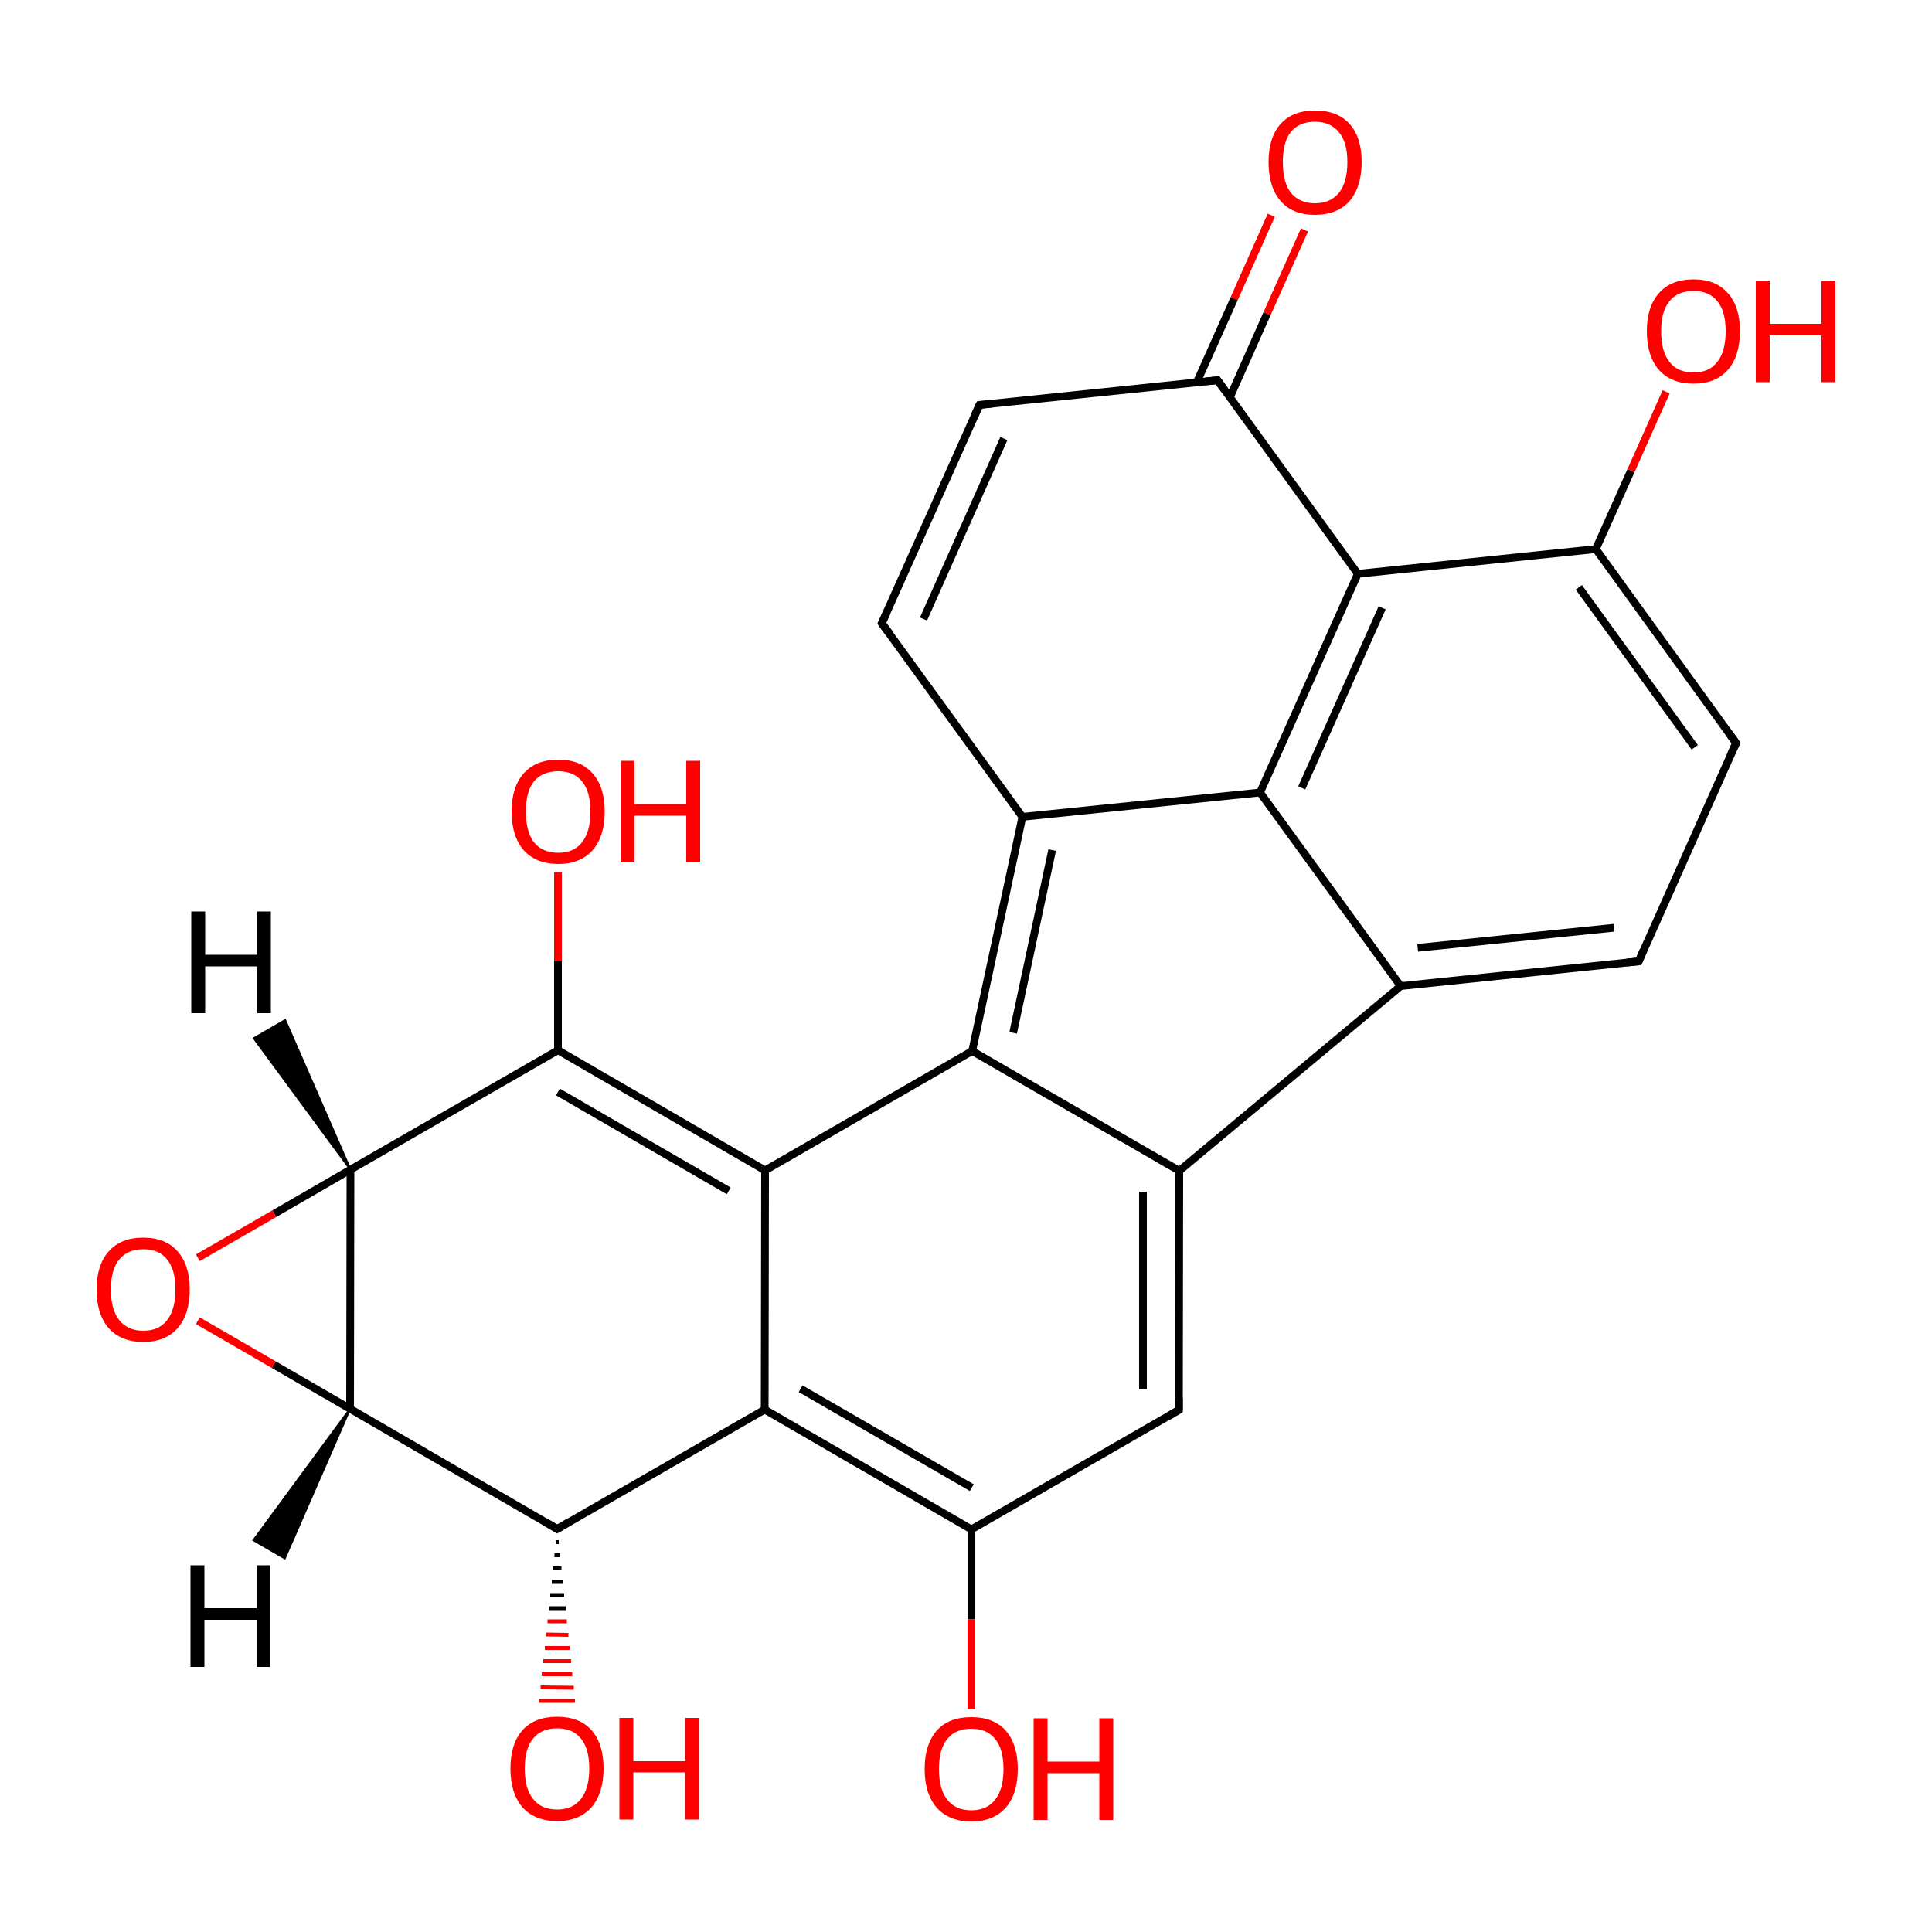 
<svg version='1.1' baseProfile='full'
              xmlns='http://www.w3.org/2000/svg'
                      xmlns:rdkit='http://www.rdkit.org/xml'
                      xmlns:xlink='http://www.w3.org/1999/xlink'
                  xml:space='preserve'
width='500px' height='500px' viewBox='0 0 500 500'>
<!-- END OF HEADER -->
<rect style='opacity:1.0;fill:#FFFFFF;stroke:none' width='500.0' height='500.0' x='0.0' y='0.0'> </rect>
<path class='bond-0 atom-0 atom-1' d='M 337.6,59.5 L 327.9,81.2' style='fill:none;fill-rule:evenodd;stroke:#FF0000;stroke-width:2.0px;stroke-linecap:butt;stroke-linejoin:miter;stroke-opacity:1' />
<path class='bond-0 atom-0 atom-1' d='M 327.9,81.2 L 318.3,102.8' style='fill:none;fill-rule:evenodd;stroke:#000000;stroke-width:2.0px;stroke-linecap:butt;stroke-linejoin:miter;stroke-opacity:1' />
<path class='bond-0 atom-0 atom-1' d='M 329.0,55.7 L 319.4,77.3' style='fill:none;fill-rule:evenodd;stroke:#FF0000;stroke-width:2.0px;stroke-linecap:butt;stroke-linejoin:miter;stroke-opacity:1' />
<path class='bond-0 atom-0 atom-1' d='M 319.4,77.3 L 309.7,99.0' style='fill:none;fill-rule:evenodd;stroke:#000000;stroke-width:2.0px;stroke-linecap:butt;stroke-linejoin:miter;stroke-opacity:1' />
<path class='bond-1 atom-1 atom-2' d='M 315.1,98.4 L 253.5,104.8' style='fill:none;fill-rule:evenodd;stroke:#000000;stroke-width:2.0px;stroke-linecap:butt;stroke-linejoin:miter;stroke-opacity:1' />
<path class='bond-2 atom-2 atom-3' d='M 253.5,104.8 L 228.2,161.3' style='fill:none;fill-rule:evenodd;stroke:#000000;stroke-width:2.0px;stroke-linecap:butt;stroke-linejoin:miter;stroke-opacity:1' />
<path class='bond-2 atom-2 atom-3' d='M 259.8,113.5 L 239.0,160.2' style='fill:none;fill-rule:evenodd;stroke:#000000;stroke-width:2.0px;stroke-linecap:butt;stroke-linejoin:miter;stroke-opacity:1' />
<path class='bond-3 atom-3 atom-4' d='M 228.2,161.3 L 264.6,211.4' style='fill:none;fill-rule:evenodd;stroke:#000000;stroke-width:2.0px;stroke-linecap:butt;stroke-linejoin:miter;stroke-opacity:1' />
<path class='bond-4 atom-4 atom-5' d='M 264.6,211.4 L 251.6,272.0' style='fill:none;fill-rule:evenodd;stroke:#000000;stroke-width:2.0px;stroke-linecap:butt;stroke-linejoin:miter;stroke-opacity:1' />
<path class='bond-4 atom-4 atom-5' d='M 272.3,220.0 L 262.2,267.3' style='fill:none;fill-rule:evenodd;stroke:#000000;stroke-width:2.0px;stroke-linecap:butt;stroke-linejoin:miter;stroke-opacity:1' />
<path class='bond-5 atom-5 atom-6' d='M 251.6,272.0 L 198.0,302.9' style='fill:none;fill-rule:evenodd;stroke:#000000;stroke-width:2.0px;stroke-linecap:butt;stroke-linejoin:miter;stroke-opacity:1' />
<path class='bond-6 atom-6 atom-7' d='M 198.0,302.9 L 144.4,271.8' style='fill:none;fill-rule:evenodd;stroke:#000000;stroke-width:2.0px;stroke-linecap:butt;stroke-linejoin:miter;stroke-opacity:1' />
<path class='bond-6 atom-6 atom-7' d='M 188.6,308.2 L 144.4,282.6' style='fill:none;fill-rule:evenodd;stroke:#000000;stroke-width:2.0px;stroke-linecap:butt;stroke-linejoin:miter;stroke-opacity:1' />
<path class='bond-7 atom-7 atom-8' d='M 144.4,271.8 L 144.4,248.8' style='fill:none;fill-rule:evenodd;stroke:#000000;stroke-width:2.0px;stroke-linecap:butt;stroke-linejoin:miter;stroke-opacity:1' />
<path class='bond-7 atom-7 atom-8' d='M 144.4,248.8 L 144.4,225.7' style='fill:none;fill-rule:evenodd;stroke:#FF0000;stroke-width:2.0px;stroke-linecap:butt;stroke-linejoin:miter;stroke-opacity:1' />
<path class='bond-8 atom-7 atom-9' d='M 144.4,271.8 L 90.7,302.7' style='fill:none;fill-rule:evenodd;stroke:#000000;stroke-width:2.0px;stroke-linecap:butt;stroke-linejoin:miter;stroke-opacity:1' />
<path class='bond-9 atom-9 atom-10' d='M 90.7,302.7 L 71.0,314.1' style='fill:none;fill-rule:evenodd;stroke:#000000;stroke-width:2.0px;stroke-linecap:butt;stroke-linejoin:miter;stroke-opacity:1' />
<path class='bond-9 atom-9 atom-10' d='M 71.0,314.1 L 51.2,325.5' style='fill:none;fill-rule:evenodd;stroke:#FF0000;stroke-width:2.0px;stroke-linecap:butt;stroke-linejoin:miter;stroke-opacity:1' />
<path class='bond-10 atom-10 atom-11' d='M 51.2,341.8 L 70.9,353.2' style='fill:none;fill-rule:evenodd;stroke:#FF0000;stroke-width:2.0px;stroke-linecap:butt;stroke-linejoin:miter;stroke-opacity:1' />
<path class='bond-10 atom-10 atom-11' d='M 70.9,353.2 L 90.6,364.6' style='fill:none;fill-rule:evenodd;stroke:#000000;stroke-width:2.0px;stroke-linecap:butt;stroke-linejoin:miter;stroke-opacity:1' />
<path class='bond-11 atom-11 atom-12' d='M 90.6,364.6 L 144.2,395.7' style='fill:none;fill-rule:evenodd;stroke:#000000;stroke-width:2.0px;stroke-linecap:butt;stroke-linejoin:miter;stroke-opacity:1' />
<path class='bond-12 atom-12 atom-13' d='M 144.6,399.1 L 143.9,399.1' style='fill:none;fill-rule:evenodd;stroke:#000000;stroke-width:1.0px;stroke-linecap:butt;stroke-linejoin:miter;stroke-opacity:1' />
<path class='bond-12 atom-12 atom-13' d='M 144.9,402.5 L 143.5,402.5' style='fill:none;fill-rule:evenodd;stroke:#000000;stroke-width:1.0px;stroke-linecap:butt;stroke-linejoin:miter;stroke-opacity:1' />
<path class='bond-12 atom-12 atom-13' d='M 145.3,405.9 L 143.1,405.9' style='fill:none;fill-rule:evenodd;stroke:#000000;stroke-width:1.0px;stroke-linecap:butt;stroke-linejoin:miter;stroke-opacity:1' />
<path class='bond-12 atom-12 atom-13' d='M 145.6,409.4 L 142.8,409.4' style='fill:none;fill-rule:evenodd;stroke:#000000;stroke-width:1.0px;stroke-linecap:butt;stroke-linejoin:miter;stroke-opacity:1' />
<path class='bond-12 atom-12 atom-13' d='M 146.0,412.8 L 142.4,412.8' style='fill:none;fill-rule:evenodd;stroke:#000000;stroke-width:1.0px;stroke-linecap:butt;stroke-linejoin:miter;stroke-opacity:1' />
<path class='bond-12 atom-12 atom-13' d='M 146.4,416.2 L 142.0,416.2' style='fill:none;fill-rule:evenodd;stroke:#000000;stroke-width:1.0px;stroke-linecap:butt;stroke-linejoin:miter;stroke-opacity:1' />
<path class='bond-12 atom-12 atom-13' d='M 146.7,419.6 L 141.7,419.6' style='fill:none;fill-rule:evenodd;stroke:#FF0000;stroke-width:1.0px;stroke-linecap:butt;stroke-linejoin:miter;stroke-opacity:1' />
<path class='bond-12 atom-12 atom-13' d='M 147.1,423.1 L 141.3,423.0' style='fill:none;fill-rule:evenodd;stroke:#FF0000;stroke-width:1.0px;stroke-linecap:butt;stroke-linejoin:miter;stroke-opacity:1' />
<path class='bond-12 atom-12 atom-13' d='M 147.4,426.5 L 141.0,426.5' style='fill:none;fill-rule:evenodd;stroke:#FF0000;stroke-width:1.0px;stroke-linecap:butt;stroke-linejoin:miter;stroke-opacity:1' />
<path class='bond-12 atom-12 atom-13' d='M 147.8,429.9 L 140.6,429.9' style='fill:none;fill-rule:evenodd;stroke:#FF0000;stroke-width:1.0px;stroke-linecap:butt;stroke-linejoin:miter;stroke-opacity:1' />
<path class='bond-12 atom-12 atom-13' d='M 148.1,433.3 L 140.2,433.3' style='fill:none;fill-rule:evenodd;stroke:#FF0000;stroke-width:1.0px;stroke-linecap:butt;stroke-linejoin:miter;stroke-opacity:1' />
<path class='bond-12 atom-12 atom-13' d='M 148.5,436.8 L 139.9,436.7' style='fill:none;fill-rule:evenodd;stroke:#FF0000;stroke-width:1.0px;stroke-linecap:butt;stroke-linejoin:miter;stroke-opacity:1' />
<path class='bond-12 atom-12 atom-13' d='M 148.8,440.2 L 139.5,440.2' style='fill:none;fill-rule:evenodd;stroke:#FF0000;stroke-width:1.0px;stroke-linecap:butt;stroke-linejoin:miter;stroke-opacity:1' />
<path class='bond-13 atom-12 atom-14' d='M 144.2,395.7 L 197.9,364.8' style='fill:none;fill-rule:evenodd;stroke:#000000;stroke-width:2.0px;stroke-linecap:butt;stroke-linejoin:miter;stroke-opacity:1' />
<path class='bond-14 atom-14 atom-15' d='M 197.9,364.8 L 251.4,395.8' style='fill:none;fill-rule:evenodd;stroke:#000000;stroke-width:2.0px;stroke-linecap:butt;stroke-linejoin:miter;stroke-opacity:1' />
<path class='bond-14 atom-14 atom-15' d='M 207.2,359.4 L 251.5,385.0' style='fill:none;fill-rule:evenodd;stroke:#000000;stroke-width:2.0px;stroke-linecap:butt;stroke-linejoin:miter;stroke-opacity:1' />
<path class='bond-15 atom-15 atom-16' d='M 251.4,395.8 L 251.4,419.1' style='fill:none;fill-rule:evenodd;stroke:#000000;stroke-width:2.0px;stroke-linecap:butt;stroke-linejoin:miter;stroke-opacity:1' />
<path class='bond-15 atom-15 atom-16' d='M 251.4,419.1 L 251.4,442.4' style='fill:none;fill-rule:evenodd;stroke:#FF0000;stroke-width:2.0px;stroke-linecap:butt;stroke-linejoin:miter;stroke-opacity:1' />
<path class='bond-16 atom-15 atom-17' d='M 251.4,395.8 L 305.1,364.9' style='fill:none;fill-rule:evenodd;stroke:#000000;stroke-width:2.0px;stroke-linecap:butt;stroke-linejoin:miter;stroke-opacity:1' />
<path class='bond-17 atom-17 atom-18' d='M 305.1,364.9 L 305.2,303.0' style='fill:none;fill-rule:evenodd;stroke:#000000;stroke-width:2.0px;stroke-linecap:butt;stroke-linejoin:miter;stroke-opacity:1' />
<path class='bond-17 atom-17 atom-18' d='M 295.8,359.5 L 295.8,308.4' style='fill:none;fill-rule:evenodd;stroke:#000000;stroke-width:2.0px;stroke-linecap:butt;stroke-linejoin:miter;stroke-opacity:1' />
<path class='bond-18 atom-18 atom-19' d='M 305.2,303.0 L 362.5,255.2' style='fill:none;fill-rule:evenodd;stroke:#000000;stroke-width:2.0px;stroke-linecap:butt;stroke-linejoin:miter;stroke-opacity:1' />
<path class='bond-19 atom-19 atom-20' d='M 362.5,255.2 L 326.1,205.1' style='fill:none;fill-rule:evenodd;stroke:#000000;stroke-width:2.0px;stroke-linecap:butt;stroke-linejoin:miter;stroke-opacity:1' />
<path class='bond-20 atom-20 atom-21' d='M 326.1,205.1 L 351.4,148.5' style='fill:none;fill-rule:evenodd;stroke:#000000;stroke-width:2.0px;stroke-linecap:butt;stroke-linejoin:miter;stroke-opacity:1' />
<path class='bond-20 atom-20 atom-21' d='M 336.9,203.9 L 357.7,157.3' style='fill:none;fill-rule:evenodd;stroke:#000000;stroke-width:2.0px;stroke-linecap:butt;stroke-linejoin:miter;stroke-opacity:1' />
<path class='bond-21 atom-21 atom-22' d='M 351.4,148.5 L 413.0,142.1' style='fill:none;fill-rule:evenodd;stroke:#000000;stroke-width:2.0px;stroke-linecap:butt;stroke-linejoin:miter;stroke-opacity:1' />
<path class='bond-22 atom-22 atom-23' d='M 413.0,142.1 L 422.1,121.8' style='fill:none;fill-rule:evenodd;stroke:#000000;stroke-width:2.0px;stroke-linecap:butt;stroke-linejoin:miter;stroke-opacity:1' />
<path class='bond-22 atom-22 atom-23' d='M 422.1,121.8 L 431.2,101.4' style='fill:none;fill-rule:evenodd;stroke:#FF0000;stroke-width:2.0px;stroke-linecap:butt;stroke-linejoin:miter;stroke-opacity:1' />
<path class='bond-23 atom-22 atom-24' d='M 413.0,142.1 L 449.3,192.3' style='fill:none;fill-rule:evenodd;stroke:#000000;stroke-width:2.0px;stroke-linecap:butt;stroke-linejoin:miter;stroke-opacity:1' />
<path class='bond-23 atom-22 atom-24' d='M 408.6,152.0 L 438.6,193.4' style='fill:none;fill-rule:evenodd;stroke:#000000;stroke-width:2.0px;stroke-linecap:butt;stroke-linejoin:miter;stroke-opacity:1' />
<path class='bond-24 atom-24 atom-25' d='M 449.3,192.3 L 424.1,248.8' style='fill:none;fill-rule:evenodd;stroke:#000000;stroke-width:2.0px;stroke-linecap:butt;stroke-linejoin:miter;stroke-opacity:1' />
<path class='bond-25 atom-21 atom-1' d='M 351.4,148.5 L 315.1,98.4' style='fill:none;fill-rule:evenodd;stroke:#000000;stroke-width:2.0px;stroke-linecap:butt;stroke-linejoin:miter;stroke-opacity:1' />
<path class='bond-26 atom-20 atom-4' d='M 326.1,205.1 L 264.6,211.4' style='fill:none;fill-rule:evenodd;stroke:#000000;stroke-width:2.0px;stroke-linecap:butt;stroke-linejoin:miter;stroke-opacity:1' />
<path class='bond-27 atom-18 atom-5' d='M 305.2,303.0 L 251.6,272.0' style='fill:none;fill-rule:evenodd;stroke:#000000;stroke-width:2.0px;stroke-linecap:butt;stroke-linejoin:miter;stroke-opacity:1' />
<path class='bond-28 atom-25 atom-19' d='M 424.1,248.8 L 362.5,255.2' style='fill:none;fill-rule:evenodd;stroke:#000000;stroke-width:2.0px;stroke-linecap:butt;stroke-linejoin:miter;stroke-opacity:1' />
<path class='bond-28 atom-25 atom-19' d='M 417.7,240.1 L 366.9,245.3' style='fill:none;fill-rule:evenodd;stroke:#000000;stroke-width:2.0px;stroke-linecap:butt;stroke-linejoin:miter;stroke-opacity:1' />
<path class='bond-29 atom-14 atom-6' d='M 197.9,364.8 L 198.0,302.9' style='fill:none;fill-rule:evenodd;stroke:#000000;stroke-width:2.0px;stroke-linecap:butt;stroke-linejoin:miter;stroke-opacity:1' />
<path class='bond-30 atom-11 atom-9' d='M 90.6,364.6 L 90.7,302.7' style='fill:none;fill-rule:evenodd;stroke:#000000;stroke-width:2.0px;stroke-linecap:butt;stroke-linejoin:miter;stroke-opacity:1' />
<path class='bond-31 atom-9 atom-26' d='M 90.7,302.7 L 65.7,268.7 L 73.8,264.0 Z' style='fill:#000000;fill-rule:evenodd;fill-opacity:1;stroke:#000000;stroke-width:0.5px;stroke-linecap:butt;stroke-linejoin:miter;stroke-opacity:1;' />
<path class='bond-32 atom-11 atom-27' d='M 90.6,364.6 L 73.7,403.3 L 65.6,398.6 Z' style='fill:#000000;fill-rule:evenodd;fill-opacity:1;stroke:#000000;stroke-width:0.5px;stroke-linecap:butt;stroke-linejoin:miter;stroke-opacity:1;' />
<path d='M 312.0,98.7 L 315.1,98.4 L 316.9,100.9' style='fill:none;stroke:#000000;stroke-width:2.0px;stroke-linecap:butt;stroke-linejoin:miter;stroke-opacity:1;' />
<path d='M 256.6,104.5 L 253.5,104.8 L 252.2,107.6' style='fill:none;stroke:#000000;stroke-width:2.0px;stroke-linecap:butt;stroke-linejoin:miter;stroke-opacity:1;' />
<path d='M 229.5,158.5 L 228.2,161.3 L 230.1,163.8' style='fill:none;stroke:#000000;stroke-width:2.0px;stroke-linecap:butt;stroke-linejoin:miter;stroke-opacity:1;' />
<path d='M 141.5,394.1 L 144.2,395.7 L 146.9,394.1' style='fill:none;stroke:#000000;stroke-width:2.0px;stroke-linecap:butt;stroke-linejoin:miter;stroke-opacity:1;' />
<path d='M 302.4,366.5 L 305.1,364.9 L 305.1,361.8' style='fill:none;stroke:#000000;stroke-width:2.0px;stroke-linecap:butt;stroke-linejoin:miter;stroke-opacity:1;' />
<path d='M 447.5,189.8 L 449.3,192.3 L 448.0,195.1' style='fill:none;stroke:#000000;stroke-width:2.0px;stroke-linecap:butt;stroke-linejoin:miter;stroke-opacity:1;' />
<path d='M 425.3,246.0 L 424.1,248.8 L 421.0,249.1' style='fill:none;stroke:#000000;stroke-width:2.0px;stroke-linecap:butt;stroke-linejoin:miter;stroke-opacity:1;' />
<path class='atom-0' d='M 328.3 41.9
Q 328.3 35.6, 331.4 32.1
Q 334.5 28.6, 340.3 28.6
Q 346.2 28.6, 349.3 32.1
Q 352.4 35.6, 352.4 41.9
Q 352.4 48.3, 349.3 52.0
Q 346.1 55.6, 340.3 55.6
Q 334.5 55.6, 331.4 52.0
Q 328.3 48.4, 328.3 41.9
M 340.3 52.6
Q 344.3 52.6, 346.5 49.9
Q 348.7 47.2, 348.7 41.9
Q 348.7 36.8, 346.5 34.2
Q 344.3 31.5, 340.3 31.5
Q 336.3 31.5, 334.1 34.1
Q 332.0 36.7, 332.0 41.9
Q 332.0 47.3, 334.1 49.9
Q 336.3 52.6, 340.3 52.6
' fill='#FF0000'/>
<path class='atom-8' d='M 132.4 210.0
Q 132.4 203.7, 135.5 200.2
Q 138.6 196.6, 144.5 196.6
Q 150.3 196.6, 153.4 200.2
Q 156.5 203.7, 156.5 210.0
Q 156.5 216.4, 153.4 220.0
Q 150.2 223.6, 144.5 223.6
Q 138.7 223.6, 135.5 220.0
Q 132.4 216.4, 132.4 210.0
M 144.5 220.7
Q 148.5 220.7, 150.6 218.0
Q 152.8 215.3, 152.8 210.0
Q 152.8 204.8, 150.6 202.2
Q 148.5 199.6, 144.5 199.6
Q 140.4 199.6, 138.2 202.2
Q 136.1 204.8, 136.1 210.0
Q 136.1 215.3, 138.2 218.0
Q 140.4 220.7, 144.5 220.7
' fill='#FF0000'/>
<path class='atom-8' d='M 160.6 196.9
L 164.2 196.9
L 164.2 208.1
L 177.6 208.1
L 177.6 196.9
L 181.2 196.9
L 181.2 223.2
L 177.6 223.2
L 177.6 211.1
L 164.2 211.1
L 164.2 223.2
L 160.6 223.2
L 160.6 196.9
' fill='#FF0000'/>
<path class='atom-10' d='M 25.0 333.7
Q 25.0 327.4, 28.1 323.9
Q 31.2 320.3, 37.1 320.3
Q 42.9 320.3, 46.0 323.9
Q 49.1 327.4, 49.1 333.7
Q 49.1 340.1, 46.0 343.7
Q 42.8 347.3, 37.1 347.3
Q 31.3 347.3, 28.1 343.7
Q 25.0 340.1, 25.0 333.7
M 37.1 344.4
Q 41.1 344.4, 43.2 341.7
Q 45.4 339.0, 45.4 333.7
Q 45.4 328.5, 43.2 325.9
Q 41.1 323.3, 37.1 323.3
Q 33.1 323.3, 30.9 325.9
Q 28.7 328.5, 28.7 333.7
Q 28.7 339.0, 30.9 341.7
Q 33.1 344.4, 37.1 344.4
' fill='#FF0000'/>
<path class='atom-13' d='M 132.1 457.7
Q 132.1 451.3, 135.2 447.8
Q 138.3 444.3, 144.2 444.3
Q 150.0 444.3, 153.1 447.8
Q 156.2 451.3, 156.2 457.7
Q 156.2 464.0, 153.1 467.7
Q 149.9 471.3, 144.2 471.3
Q 138.4 471.3, 135.2 467.7
Q 132.1 464.1, 132.1 457.7
M 144.2 468.3
Q 148.2 468.3, 150.3 465.6
Q 152.5 462.9, 152.5 457.7
Q 152.5 452.5, 150.3 449.9
Q 148.2 447.3, 144.2 447.3
Q 140.1 447.3, 138.0 449.9
Q 135.8 452.5, 135.8 457.7
Q 135.8 463.0, 138.0 465.6
Q 140.1 468.3, 144.2 468.3
' fill='#FF0000'/>
<path class='atom-13' d='M 160.3 444.6
L 163.9 444.6
L 163.9 455.8
L 177.3 455.8
L 177.3 444.6
L 180.9 444.6
L 180.9 470.9
L 177.3 470.9
L 177.3 458.7
L 163.9 458.7
L 163.9 470.9
L 160.3 470.9
L 160.3 444.6
' fill='#FF0000'/>
<path class='atom-16' d='M 239.3 457.8
Q 239.3 451.5, 242.4 447.9
Q 245.5 444.4, 251.4 444.4
Q 257.2 444.4, 260.3 447.9
Q 263.4 451.5, 263.4 457.8
Q 263.4 464.2, 260.3 467.8
Q 257.1 471.4, 251.4 471.4
Q 245.6 471.4, 242.4 467.8
Q 239.3 464.2, 239.3 457.8
M 251.4 468.5
Q 255.4 468.5, 257.5 465.8
Q 259.7 463.1, 259.7 457.8
Q 259.7 452.6, 257.5 450.0
Q 255.4 447.4, 251.4 447.4
Q 247.3 447.4, 245.2 450.0
Q 243.0 452.6, 243.0 457.8
Q 243.0 463.1, 245.2 465.8
Q 247.3 468.5, 251.4 468.5
' fill='#FF0000'/>
<path class='atom-16' d='M 267.5 444.7
L 271.1 444.7
L 271.1 455.9
L 284.5 455.9
L 284.5 444.7
L 288.1 444.7
L 288.1 471.0
L 284.5 471.0
L 284.5 458.9
L 271.1 458.9
L 271.1 471.0
L 267.5 471.0
L 267.5 444.7
' fill='#FF0000'/>
<path class='atom-23' d='M 426.2 85.7
Q 426.2 79.4, 429.3 75.9
Q 432.4 72.3, 438.3 72.3
Q 444.1 72.3, 447.2 75.9
Q 450.3 79.4, 450.3 85.7
Q 450.3 92.1, 447.2 95.7
Q 444.0 99.3, 438.3 99.3
Q 432.5 99.3, 429.3 95.7
Q 426.2 92.1, 426.2 85.7
M 438.3 96.4
Q 442.3 96.4, 444.4 93.7
Q 446.6 91.0, 446.6 85.7
Q 446.6 80.5, 444.4 77.9
Q 442.3 75.3, 438.3 75.3
Q 434.2 75.3, 432.1 77.9
Q 429.9 80.5, 429.9 85.7
Q 429.9 91.0, 432.1 93.7
Q 434.2 96.4, 438.3 96.4
' fill='#FF0000'/>
<path class='atom-23' d='M 454.4 72.6
L 458.0 72.6
L 458.0 83.8
L 471.4 83.8
L 471.4 72.6
L 475.0 72.6
L 475.0 98.9
L 471.4 98.9
L 471.4 86.8
L 458.0 86.8
L 458.0 98.9
L 454.4 98.9
L 454.4 72.6
' fill='#FF0000'/>
<path class='atom-26' d='M 49.5 235.9
L 53.1 235.9
L 53.1 247.1
L 66.6 247.1
L 66.6 235.9
L 70.1 235.9
L 70.1 262.2
L 66.6 262.2
L 66.6 250.1
L 53.1 250.1
L 53.1 262.2
L 49.5 262.2
L 49.5 235.9
' fill='#000000'/>
<path class='atom-27' d='M 49.3 405.1
L 52.9 405.1
L 52.9 416.2
L 66.4 416.2
L 66.4 405.1
L 69.9 405.1
L 69.9 431.4
L 66.4 431.4
L 66.4 419.2
L 52.9 419.2
L 52.9 431.4
L 49.3 431.4
L 49.3 405.1
' fill='#000000'/>
</svg>
